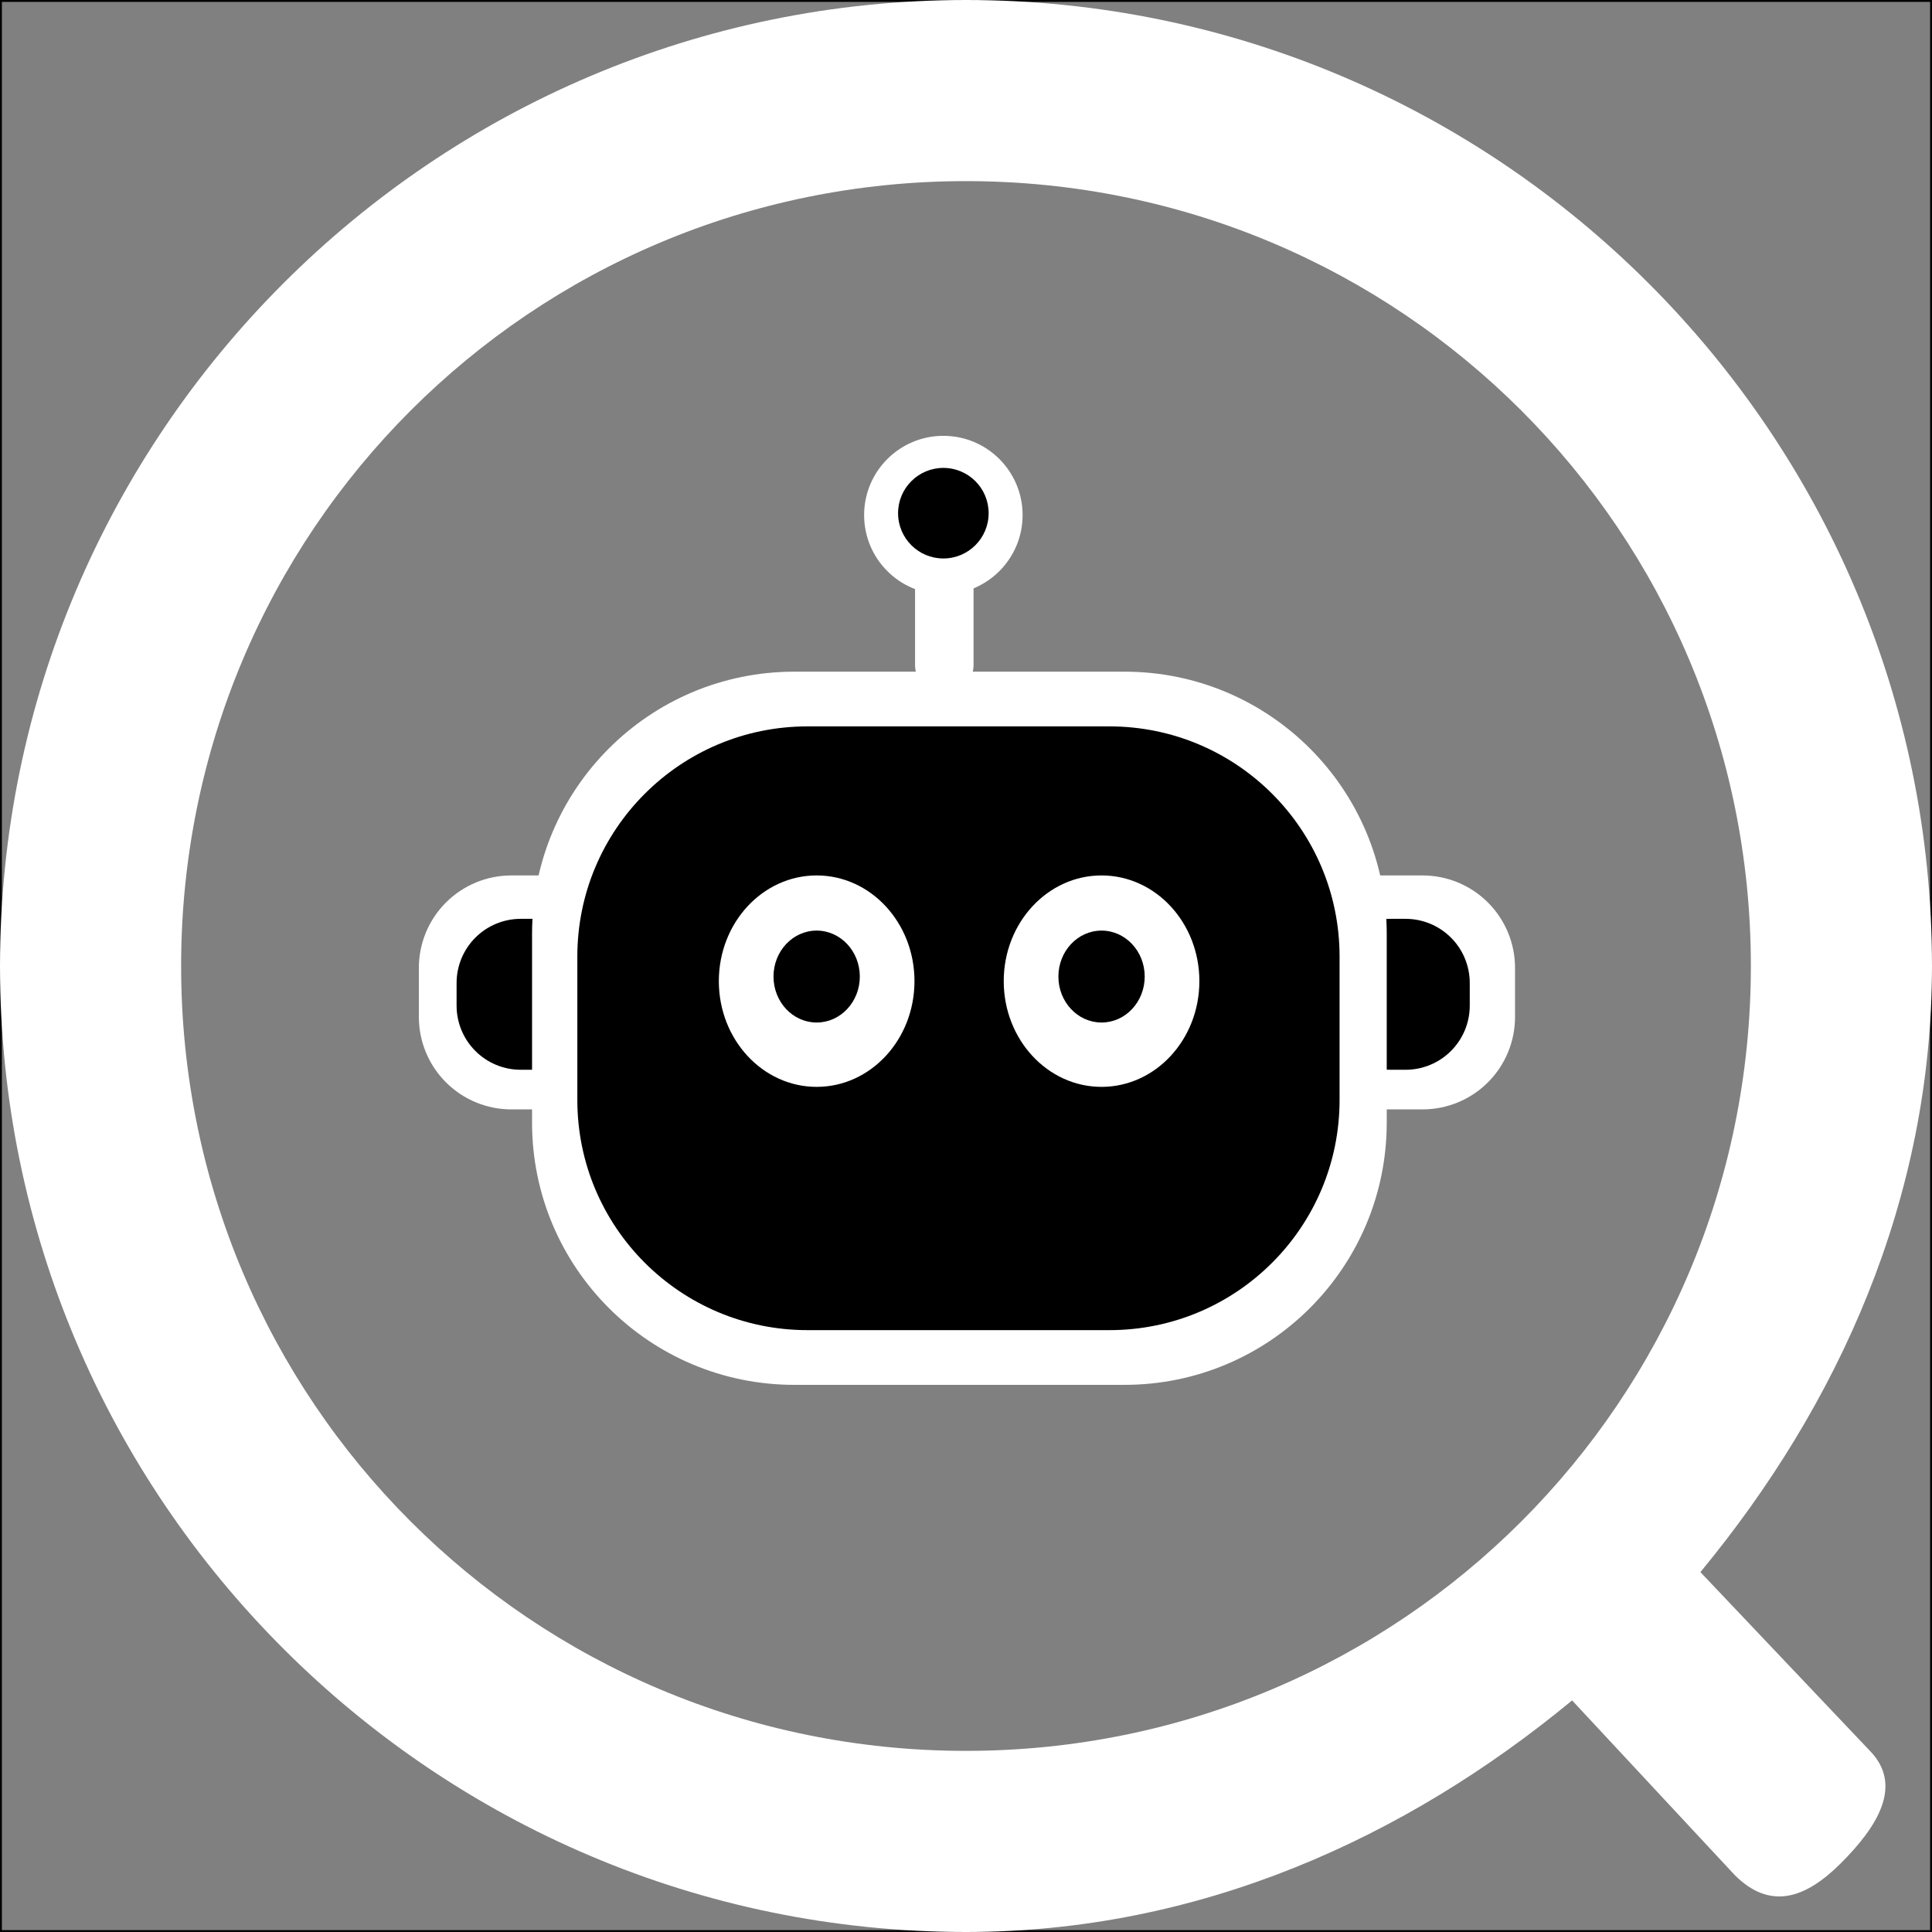 <?xml version="1.0" encoding="utf-8"?>
<svg width="1024px" height="1024px" viewBox="0 0 1024 1024" version="1.1" xmlns:xlink="http://www.w3.org/1999/xlink" xmlns="http://www.w3.org/2000/svg">
  <rect x="0" y="0" width="1024" height="1024" fill="#808080" stroke="none"/>
  <defs>
    <path d="M1024 0L1024 0L1024 1024L0 1024L0 0L1024 0Z" id="path_1" />
    <clipPath id="clip_1">
      <use xlink:href="#path_1" />
    </clipPath>
    <clipPath id="clip_2">
      <use xlink:href="#path_1" clip-rule="evenodd" fill-rule="evenodd" />
    </clipPath>
  </defs>
  <g id="Aiinno">
    <g clip-path="url(#clip_1)">
      <use xlink:href="#path_1" fill="none" stroke="#000000" stroke-width="2" />
    </g>
    <path d="M512 0C229.798 0 0 229.799 0 512C0 794.201 229.798 1024 512 1024C635.503 1024 744.689 974.408 833.249 901.249L919.431 993.811C938.208 1012.59 956.906 1006.34 975.684 987.561C994.462 968.783 1009.46 946.335 990.685 927.557L901.25 833.25C974.407 744.689 1024 635.503 1024 512C1024 229.799 794.201 0 512 0L512 0ZM511.997 95.999C742.316 95.999 927.996 281.68 927.996 511.998C927.996 742.316 742.316 927.997 511.997 927.997C281.679 927.997 95.999 742.316 95.999 511.998C95.999 281.68 281.679 95.999 511.997 95.999L511.997 95.999Z" id="Shape" fill="#FFFFFF" fill-rule="evenodd" stroke="none" clip-path="url(#clip_2)" />
    <g id="Group" transform="translate(222 231)" clip-path="url(#clip_2)">
      <path d="M278.5 39C287.062 39 294 45.938 294 54.5L294 121.5C294 130.062 287.062 137 278.5 137L278.5 137C269.938 137 263 130.062 263 121.5L263 54.5C263 45.938 269.938 39 278.5 39Z" id="Rectangle" fill="#FFFFFF" stroke="none" />
      <g id="Group" transform="translate(461 233)">
        <path d="M49 0L71 0Q72.203 0 73.404 0.059Q74.606 0.118 75.803 0.236Q77 0.354 78.19 0.53Q79.38 0.707 80.559 0.942Q81.739 1.176 82.906 1.468Q84.073 1.761 85.224 2.11Q86.375 2.459 87.508 2.864Q88.64 3.27 89.751 3.73Q90.863 4.19 91.95 4.705Q93.038 5.219 94.098 5.786Q95.159 6.353 96.191 6.971Q97.223 7.59 98.223 8.258Q99.223 8.926 100.189 9.643Q101.155 10.359 102.085 11.123Q103.015 11.886 103.906 12.693Q104.798 13.501 105.648 14.352Q106.499 15.202 107.307 16.094Q108.114 16.985 108.878 17.915Q109.641 18.845 110.357 19.811Q111.074 20.777 111.742 21.777Q112.41 22.777 113.029 23.809Q113.647 24.841 114.214 25.902Q114.781 26.962 115.295 28.05Q115.81 29.137 116.27 30.248Q116.73 31.36 117.136 32.492Q117.541 33.625 117.89 34.776Q118.239 35.927 118.532 37.094Q118.824 38.261 119.058 39.441Q119.293 40.62 119.47 41.81Q119.646 43 119.764 44.197Q119.882 45.394 119.941 46.596Q120 47.797 120 49L120 75Q120 76.203 119.941 77.404Q119.882 78.606 119.764 79.803Q119.646 81 119.47 82.19Q119.293 83.38 119.058 84.559Q118.824 85.739 118.532 86.906Q118.239 88.073 117.89 89.224Q117.541 90.375 117.136 91.508Q116.73 92.64 116.27 93.751Q115.81 94.863 115.295 95.95Q114.781 97.038 114.214 98.098Q113.647 99.159 113.029 100.191Q112.41 101.223 111.742 102.223Q111.074 103.223 110.357 104.189Q109.641 105.155 108.878 106.085Q108.114 107.015 107.307 107.906Q106.499 108.798 105.648 109.648Q104.798 110.499 103.906 111.307Q103.015 112.114 102.085 112.878Q101.155 113.641 100.189 114.357Q99.223 115.074 98.223 115.742Q97.223 116.41 96.191 117.029Q95.159 117.647 94.098 118.214Q93.038 118.781 91.95 119.295Q90.863 119.81 89.751 120.27Q88.64 120.73 87.508 121.136Q86.375 121.541 85.224 121.89Q84.073 122.239 82.906 122.532Q81.739 122.824 80.559 123.058Q79.38 123.293 78.19 123.47Q77 123.646 75.803 123.764Q74.606 123.882 73.404 123.941Q72.203 124 71 124L49 124Q47.797 124 46.596 123.941Q45.394 123.882 44.197 123.764Q43 123.646 41.81 123.47Q40.62 123.293 39.441 123.058Q38.261 122.824 37.094 122.532Q35.927 122.239 34.776 121.89Q33.625 121.541 32.492 121.136Q31.36 120.73 30.248 120.27Q29.137 119.81 28.05 119.295Q26.962 118.781 25.902 118.214Q24.841 117.647 23.809 117.029Q22.777 116.41 21.777 115.742Q20.777 115.074 19.811 114.357Q18.845 113.641 17.915 112.878Q16.985 112.114 16.094 111.307Q15.202 110.499 14.352 109.648Q13.501 108.798 12.693 107.906Q11.886 107.015 11.123 106.085Q10.359 105.155 9.643 104.189Q8.926 103.223 8.258 102.223Q7.59 101.223 6.971 100.191Q6.353 99.159 5.786 98.098Q5.219 97.038 4.705 95.95Q4.19 94.863 3.73 93.751Q3.27 92.64 2.864 91.508Q2.459 90.375 2.11 89.224Q1.761 88.073 1.468 86.906Q1.176 85.739 0.942 84.559Q0.707 83.38 0.53 82.19Q0.354 81 0.236 79.803Q0.118 78.606 0.059 77.404Q0 76.203 0 75L0 49Q0 47.797 0.059 46.596Q0.118 45.394 0.236 44.197Q0.354 43 0.53 41.81Q0.707 40.62 0.942 39.441Q1.176 38.261 1.468 37.094Q1.761 35.927 2.11 34.776Q2.459 33.625 2.864 32.492Q3.27 31.36 3.73 30.248Q4.19 29.137 4.705 28.05Q5.219 26.962 5.786 25.902Q6.353 24.841 6.971 23.809Q7.59 22.777 8.258 21.777Q8.926 20.777 9.643 19.811Q10.359 18.845 11.123 17.915Q11.886 16.985 12.693 16.094Q13.501 15.202 14.352 14.352Q15.202 13.501 16.094 12.693Q16.985 11.886 17.915 11.123Q18.845 10.359 19.811 9.643Q20.777 8.926 21.777 8.258Q22.777 7.59 23.809 6.971Q24.841 6.353 25.902 5.786Q26.962 5.219 28.05 4.705Q29.137 4.19 30.248 3.73Q31.36 3.27 32.492 2.864Q33.625 2.459 34.776 2.11Q35.927 1.761 37.094 1.468Q38.261 1.176 39.441 0.942Q40.62 0.707 41.81 0.53Q43 0.354 44.197 0.236Q45.394 0.118 46.596 0.059Q47.797 0 49 0L49 0Z" id="Rectangle" fill="#FFFFFF" fill-rule="evenodd" stroke="none" />
        <path d="M54 23L62 23Q62.835 23 63.668 23.041Q64.502 23.082 65.333 23.164Q66.163 23.245 66.989 23.368Q67.814 23.491 68.633 23.653Q69.452 23.816 70.261 24.019Q71.071 24.222 71.87 24.464Q72.668 24.706 73.454 24.988Q74.24 25.269 75.011 25.588Q75.782 25.907 76.537 26.264Q77.291 26.621 78.028 27.015Q78.764 27.408 79.48 27.837Q80.195 28.266 80.889 28.73Q81.583 29.194 82.254 29.691Q82.924 30.188 83.569 30.718Q84.215 31.247 84.833 31.808Q85.451 32.368 86.042 32.958Q86.632 33.549 87.192 34.167Q87.753 34.785 88.282 35.431Q88.812 36.076 89.309 36.746Q89.806 37.417 90.27 38.111Q90.734 38.805 91.163 39.52Q91.592 40.236 91.985 40.972Q92.379 41.709 92.736 42.463Q93.093 43.218 93.412 43.989Q93.731 44.76 94.013 45.546Q94.294 46.332 94.536 47.13Q94.778 47.929 94.981 48.739Q95.184 49.548 95.347 50.367Q95.51 51.185 95.632 52.011Q95.754 52.837 95.836 53.667Q95.918 54.498 95.959 55.332Q96 56.165 96 57L96 69Q96 69.835 95.959 70.668Q95.918 71.502 95.836 72.333Q95.754 73.163 95.632 73.989Q95.51 74.814 95.347 75.633Q95.184 76.452 94.981 77.261Q94.778 78.071 94.536 78.87Q94.294 79.668 94.013 80.454Q93.731 81.24 93.412 82.011Q93.093 82.782 92.736 83.537Q92.379 84.291 91.985 85.028Q91.592 85.764 91.163 86.48Q90.734 87.195 90.27 87.889Q89.806 88.583 89.309 89.254Q88.812 89.924 88.282 90.569Q87.753 91.215 87.192 91.833Q86.632 92.451 86.042 93.042Q85.451 93.632 84.833 94.192Q84.215 94.753 83.569 95.282Q82.924 95.812 82.254 96.309Q81.583 96.806 80.889 97.27Q80.195 97.734 79.48 98.163Q78.764 98.592 78.028 98.985Q77.291 99.379 76.537 99.736Q75.782 100.092 75.011 100.412Q74.24 100.731 73.454 101.012Q72.668 101.294 71.87 101.536Q71.071 101.778 70.261 101.981Q69.452 102.184 68.633 102.347Q67.814 102.51 66.989 102.632Q66.163 102.754 65.333 102.836Q64.502 102.918 63.668 102.959Q62.835 103 62 103L54 103Q53.165 103 52.332 102.959Q51.498 102.918 50.667 102.836Q49.837 102.754 49.011 102.632Q48.185 102.51 47.367 102.347Q46.548 102.184 45.739 101.981Q44.929 101.778 44.13 101.536Q43.332 101.294 42.546 101.012Q41.76 100.731 40.989 100.412Q40.218 100.092 39.463 99.736Q38.709 99.379 37.972 98.985Q37.236 98.592 36.52 98.163Q35.805 97.734 35.111 97.27Q34.417 96.806 33.746 96.309Q33.076 95.812 32.431 95.282Q31.785 94.753 31.167 94.192Q30.549 93.632 29.958 93.042Q29.368 92.451 28.808 91.833Q28.247 91.215 27.718 90.569Q27.188 89.924 26.691 89.254Q26.194 88.583 25.73 87.889Q25.266 87.195 24.837 86.48Q24.408 85.764 24.015 85.028Q23.621 84.291 23.264 83.537Q22.907 82.782 22.588 82.011Q22.269 81.24 21.988 80.454Q21.706 79.668 21.464 78.87Q21.222 78.071 21.019 77.261Q20.816 76.452 20.653 75.633Q20.491 74.814 20.368 73.989Q20.245 73.163 20.164 72.333Q20.082 71.502 20.041 70.668Q20 69.835 20 69L20 57Q20 56.165 20.041 55.332Q20.082 54.498 20.164 53.667Q20.245 52.837 20.368 52.011Q20.491 51.185 20.653 50.367Q20.816 49.548 21.019 48.739Q21.222 47.929 21.464 47.13Q21.706 46.332 21.988 45.546Q22.269 44.76 22.588 43.989Q22.907 43.218 23.264 42.463Q23.621 41.709 24.015 40.972Q24.408 40.236 24.837 39.52Q25.266 38.805 25.73 38.111Q26.194 37.417 26.691 36.746Q27.188 36.076 27.718 35.431Q28.247 34.785 28.808 34.167Q29.368 33.549 29.958 32.958Q30.549 32.368 31.167 31.808Q31.785 31.247 32.431 30.718Q33.076 30.188 33.746 29.691Q34.417 29.194 35.111 28.73Q35.805 28.266 36.52 27.837Q37.236 27.408 37.972 27.015Q38.709 26.621 39.463 26.264Q40.218 25.907 40.989 25.588Q41.76 25.269 42.546 24.988Q43.332 24.706 44.13 24.464Q44.929 24.222 45.739 24.019Q46.548 23.816 47.367 23.653Q48.185 23.491 49.011 23.368Q49.837 23.245 50.667 23.164Q51.498 23.082 52.332 23.041Q53.165 23 54 23Z" id="Rectangle" fill="#000000" fill-rule="evenodd" stroke="none" />
      </g>
      <g id="Group" transform="translate(0 233)">
        <path d="M49 0L71 0Q72.203 0 73.404 0.059Q74.606 0.118 75.803 0.236Q77 0.354 78.19 0.53Q79.38 0.707 80.559 0.942Q81.739 1.176 82.906 1.468Q84.073 1.761 85.224 2.11Q86.375 2.459 87.508 2.864Q88.64 3.27 89.751 3.73Q90.863 4.19 91.95 4.705Q93.038 5.219 94.098 5.786Q95.159 6.353 96.191 6.971Q97.223 7.59 98.223 8.258Q99.223 8.926 100.189 9.643Q101.155 10.359 102.085 11.123Q103.015 11.886 103.906 12.693Q104.798 13.501 105.648 14.352Q106.499 15.202 107.307 16.094Q108.114 16.985 108.878 17.915Q109.641 18.845 110.357 19.811Q111.074 20.777 111.742 21.777Q112.41 22.777 113.029 23.809Q113.647 24.841 114.214 25.902Q114.781 26.962 115.295 28.05Q115.81 29.137 116.27 30.248Q116.73 31.36 117.136 32.492Q117.541 33.625 117.89 34.776Q118.239 35.927 118.532 37.094Q118.824 38.261 119.058 39.441Q119.293 40.62 119.47 41.81Q119.646 43 119.764 44.197Q119.882 45.394 119.941 46.596Q120 47.797 120 49L120 75Q120 76.203 119.941 77.404Q119.882 78.606 119.764 79.803Q119.646 81 119.47 82.19Q119.293 83.38 119.058 84.559Q118.824 85.739 118.532 86.906Q118.239 88.073 117.89 89.224Q117.541 90.375 117.136 91.508Q116.73 92.64 116.27 93.751Q115.81 94.863 115.295 95.95Q114.781 97.038 114.214 98.098Q113.647 99.159 113.029 100.191Q112.41 101.223 111.742 102.223Q111.074 103.223 110.357 104.189Q109.641 105.155 108.878 106.085Q108.114 107.015 107.307 107.906Q106.499 108.798 105.648 109.648Q104.798 110.499 103.906 111.307Q103.015 112.114 102.085 112.878Q101.155 113.641 100.189 114.357Q99.223 115.074 98.223 115.742Q97.223 116.41 96.191 117.029Q95.159 117.647 94.098 118.214Q93.038 118.781 91.95 119.295Q90.863 119.81 89.751 120.27Q88.64 120.73 87.508 121.136Q86.375 121.541 85.224 121.89Q84.073 122.239 82.906 122.532Q81.739 122.824 80.559 123.058Q79.38 123.293 78.19 123.47Q77 123.646 75.803 123.764Q74.606 123.882 73.404 123.941Q72.203 124 71 124L49 124Q47.797 124 46.596 123.941Q45.394 123.882 44.197 123.764Q43 123.646 41.81 123.47Q40.62 123.293 39.441 123.058Q38.261 122.824 37.094 122.532Q35.927 122.239 34.776 121.89Q33.625 121.541 32.492 121.136Q31.36 120.73 30.248 120.27Q29.137 119.81 28.05 119.295Q26.962 118.781 25.902 118.214Q24.841 117.647 23.809 117.029Q22.777 116.41 21.777 115.742Q20.777 115.074 19.811 114.357Q18.845 113.641 17.915 112.878Q16.985 112.114 16.094 111.307Q15.202 110.499 14.352 109.648Q13.501 108.798 12.693 107.906Q11.886 107.015 11.123 106.085Q10.359 105.155 9.643 104.189Q8.926 103.223 8.258 102.223Q7.59 101.223 6.971 100.191Q6.353 99.159 5.786 98.098Q5.219 97.038 4.705 95.95Q4.19 94.863 3.73 93.751Q3.27 92.64 2.864 91.508Q2.459 90.375 2.11 89.224Q1.761 88.073 1.468 86.906Q1.176 85.739 0.942 84.559Q0.707 83.38 0.53 82.19Q0.354 81 0.236 79.803Q0.118 78.606 0.059 77.404Q0 76.203 0 75L0 49Q0 47.797 0.059 46.596Q0.118 45.394 0.236 44.197Q0.354 43 0.53 41.81Q0.707 40.62 0.942 39.441Q1.176 38.261 1.468 37.094Q1.761 35.927 2.11 34.776Q2.459 33.625 2.864 32.492Q3.27 31.36 3.73 30.248Q4.19 29.137 4.705 28.05Q5.219 26.962 5.786 25.902Q6.353 24.841 6.971 23.809Q7.59 22.777 8.258 21.777Q8.926 20.777 9.643 19.811Q10.359 18.845 11.123 17.915Q11.886 16.985 12.693 16.094Q13.501 15.202 14.352 14.352Q15.202 13.501 16.094 12.693Q16.985 11.886 17.915 11.123Q18.845 10.359 19.811 9.643Q20.777 8.926 21.777 8.258Q22.777 7.59 23.809 6.971Q24.841 6.353 25.902 5.786Q26.962 5.219 28.05 4.705Q29.137 4.19 30.248 3.73Q31.36 3.27 32.492 2.864Q33.625 2.459 34.776 2.11Q35.927 1.761 37.094 1.468Q38.261 1.176 39.441 0.942Q40.62 0.707 41.81 0.53Q43 0.354 44.197 0.236Q45.394 0.118 46.596 0.059Q47.797 0 49 0L49 0Z" id="Rectangle" fill="#FFFFFF" fill-rule="evenodd" stroke="none" />
        <path d="M54 23L62 23Q62.835 23 63.668 23.041Q64.502 23.082 65.333 23.164Q66.163 23.245 66.989 23.368Q67.814 23.491 68.633 23.653Q69.452 23.816 70.261 24.019Q71.071 24.222 71.87 24.464Q72.668 24.706 73.454 24.988Q74.24 25.269 75.011 25.588Q75.782 25.907 76.537 26.264Q77.291 26.621 78.028 27.015Q78.764 27.408 79.48 27.837Q80.195 28.266 80.889 28.73Q81.583 29.194 82.254 29.691Q82.924 30.188 83.569 30.718Q84.215 31.247 84.833 31.808Q85.451 32.368 86.042 32.958Q86.632 33.549 87.192 34.167Q87.753 34.785 88.282 35.431Q88.812 36.076 89.309 36.746Q89.806 37.417 90.27 38.111Q90.734 38.805 91.163 39.52Q91.592 40.236 91.985 40.972Q92.379 41.709 92.736 42.463Q93.093 43.218 93.412 43.989Q93.731 44.76 94.013 45.546Q94.294 46.332 94.536 47.13Q94.778 47.929 94.981 48.739Q95.184 49.548 95.347 50.367Q95.51 51.185 95.632 52.011Q95.754 52.837 95.836 53.667Q95.918 54.498 95.959 55.332Q96 56.165 96 57L96 69Q96 69.835 95.959 70.668Q95.918 71.502 95.836 72.333Q95.754 73.163 95.632 73.989Q95.51 74.814 95.347 75.633Q95.184 76.452 94.981 77.261Q94.778 78.071 94.536 78.87Q94.294 79.668 94.013 80.454Q93.731 81.24 93.412 82.011Q93.093 82.782 92.736 83.537Q92.379 84.291 91.985 85.028Q91.592 85.764 91.163 86.48Q90.734 87.195 90.27 87.889Q89.806 88.583 89.309 89.254Q88.812 89.924 88.282 90.569Q87.753 91.215 87.192 91.833Q86.632 92.451 86.042 93.042Q85.451 93.632 84.833 94.192Q84.215 94.753 83.569 95.282Q82.924 95.812 82.254 96.309Q81.583 96.806 80.889 97.27Q80.195 97.734 79.48 98.163Q78.764 98.592 78.028 98.985Q77.291 99.379 76.537 99.736Q75.782 100.092 75.011 100.412Q74.24 100.731 73.454 101.012Q72.668 101.294 71.87 101.536Q71.071 101.778 70.261 101.981Q69.452 102.184 68.633 102.347Q67.814 102.51 66.989 102.632Q66.163 102.754 65.333 102.836Q64.502 102.918 63.668 102.959Q62.835 103 62 103L54 103Q53.165 103 52.332 102.959Q51.498 102.918 50.667 102.836Q49.837 102.754 49.011 102.632Q48.185 102.51 47.367 102.347Q46.548 102.184 45.739 101.981Q44.929 101.778 44.13 101.536Q43.332 101.294 42.546 101.012Q41.76 100.731 40.989 100.412Q40.218 100.092 39.463 99.736Q38.709 99.379 37.972 98.985Q37.236 98.592 36.52 98.163Q35.805 97.734 35.111 97.27Q34.417 96.806 33.746 96.309Q33.076 95.812 32.431 95.282Q31.785 94.753 31.167 94.192Q30.549 93.632 29.958 93.042Q29.368 92.451 28.808 91.833Q28.247 91.215 27.718 90.569Q27.188 89.924 26.691 89.254Q26.194 88.583 25.73 87.889Q25.266 87.195 24.837 86.48Q24.408 85.764 24.015 85.028Q23.621 84.291 23.264 83.537Q22.907 82.782 22.588 82.011Q22.269 81.24 21.988 80.454Q21.706 79.668 21.464 78.87Q21.222 78.071 21.019 77.261Q20.816 76.452 20.653 75.633Q20.491 74.814 20.368 73.989Q20.245 73.163 20.164 72.333Q20.082 71.502 20.041 70.668Q20 69.835 20 69L20 57Q20 56.165 20.041 55.332Q20.082 54.498 20.164 53.667Q20.245 52.837 20.368 52.011Q20.491 51.185 20.653 50.367Q20.816 49.548 21.019 48.739Q21.222 47.929 21.464 47.13Q21.706 46.332 21.988 45.546Q22.269 44.76 22.588 43.989Q22.907 43.218 23.264 42.463Q23.621 41.709 24.015 40.972Q24.408 40.236 24.837 39.52Q25.266 38.805 25.73 38.111Q26.194 37.417 26.691 36.746Q27.188 36.076 27.718 35.431Q28.247 34.785 28.808 34.167Q29.368 33.549 29.958 32.958Q30.549 32.368 31.167 31.808Q31.785 31.247 32.431 30.718Q33.076 30.188 33.746 29.691Q34.417 29.194 35.111 28.73Q35.805 28.266 36.52 27.837Q37.236 27.408 37.972 27.015Q38.709 26.621 39.463 26.264Q40.218 25.907 40.989 25.588Q41.76 25.269 42.546 24.988Q43.332 24.706 44.13 24.464Q44.929 24.222 45.739 24.019Q46.548 23.816 47.367 23.653Q48.185 23.491 49.011 23.368Q49.837 23.245 50.667 23.164Q51.498 23.082 52.332 23.041Q53.165 23 54 23Z" id="Rectangle" fill="#000000" fill-rule="evenodd" stroke="none" />
      </g>
      <path d="M374 125C450.778 125 513 187.222 513 264L513 364C513 440.778 450.778 503 374 503L199 503C122.222 503 60 440.778 60 364L60 264C60 187.222 122.222 125 199 125L374 125Z" id="Rectangle" fill="#FFFFFF" stroke="none" />
      <path d="M366 154C433.388 154 488 208.612 488 276L488 352C488 419.388 433.388 474 366 474L206 474C138.612 474 84 419.388 84 352L84 276C84 208.612 138.612 154 206 154L366 154Z" id="Rectangle" fill="#000000" stroke="none" />
      <g id="Group" transform="translate(159 233)">
        <path d="M0 56.03C0 25.085 23.212 0 51.846 0C80.479 0 103.692 25.085 103.692 56.03C103.692 86.975 80.479 112.06 51.846 112.06C23.212 112.06 0 86.975 0 56.03Z" id="Oval" fill="#FFFFFF" fill-rule="evenodd" stroke="none" />
        <path d="M28.973 53.594C28.973 40.14 39.214 29.233 51.846 29.233C64.478 29.233 74.719 40.14 74.719 53.594C74.719 67.049 64.478 77.955 51.846 77.955C39.214 77.955 28.973 67.049 28.973 53.594Z" id="Oval" fill="#000000" fill-rule="evenodd" stroke="none" />
      </g>
      <g id="Group" transform="translate(310 233)">
        <path d="M0 56.03C0 25.085 23.213 0 51.846 0C80.479 0 103.692 25.085 103.692 56.03C103.692 86.975 80.479 112.06 51.846 112.06C23.213 112.06 0 86.975 0 56.03Z" id="Oval" fill="#FFFFFF" fill-rule="evenodd" stroke="none" />
        <path d="M28.972 53.594C28.972 40.14 39.213 29.233 51.845 29.233C64.478 29.233 74.719 40.14 74.719 53.594C74.719 67.049 64.478 77.955 51.845 77.955C39.213 77.955 28.972 67.049 28.972 53.594Z" id="Oval" fill="#000000" fill-rule="evenodd" stroke="none" />
      </g>
      <path d="M236 42C236 18.804 254.804 0 278 0C301.196 0 320 18.804 320 42C320 65.196 301.196 84 278 84C254.804 84 236 65.196 236 42Z" id="Oval" fill="#FFFFFF" fill-rule="evenodd" stroke="none" />
      <path d="M254 41C254 27.745 264.745 17 278 17C291.255 17 302 27.745 302 41C302 54.255 291.255 65 278 65C264.745 65 254 54.255 254 41Z" id="Oval" fill="#000000" fill-rule="evenodd" stroke="none" />
    </g>
  </g>
</svg>